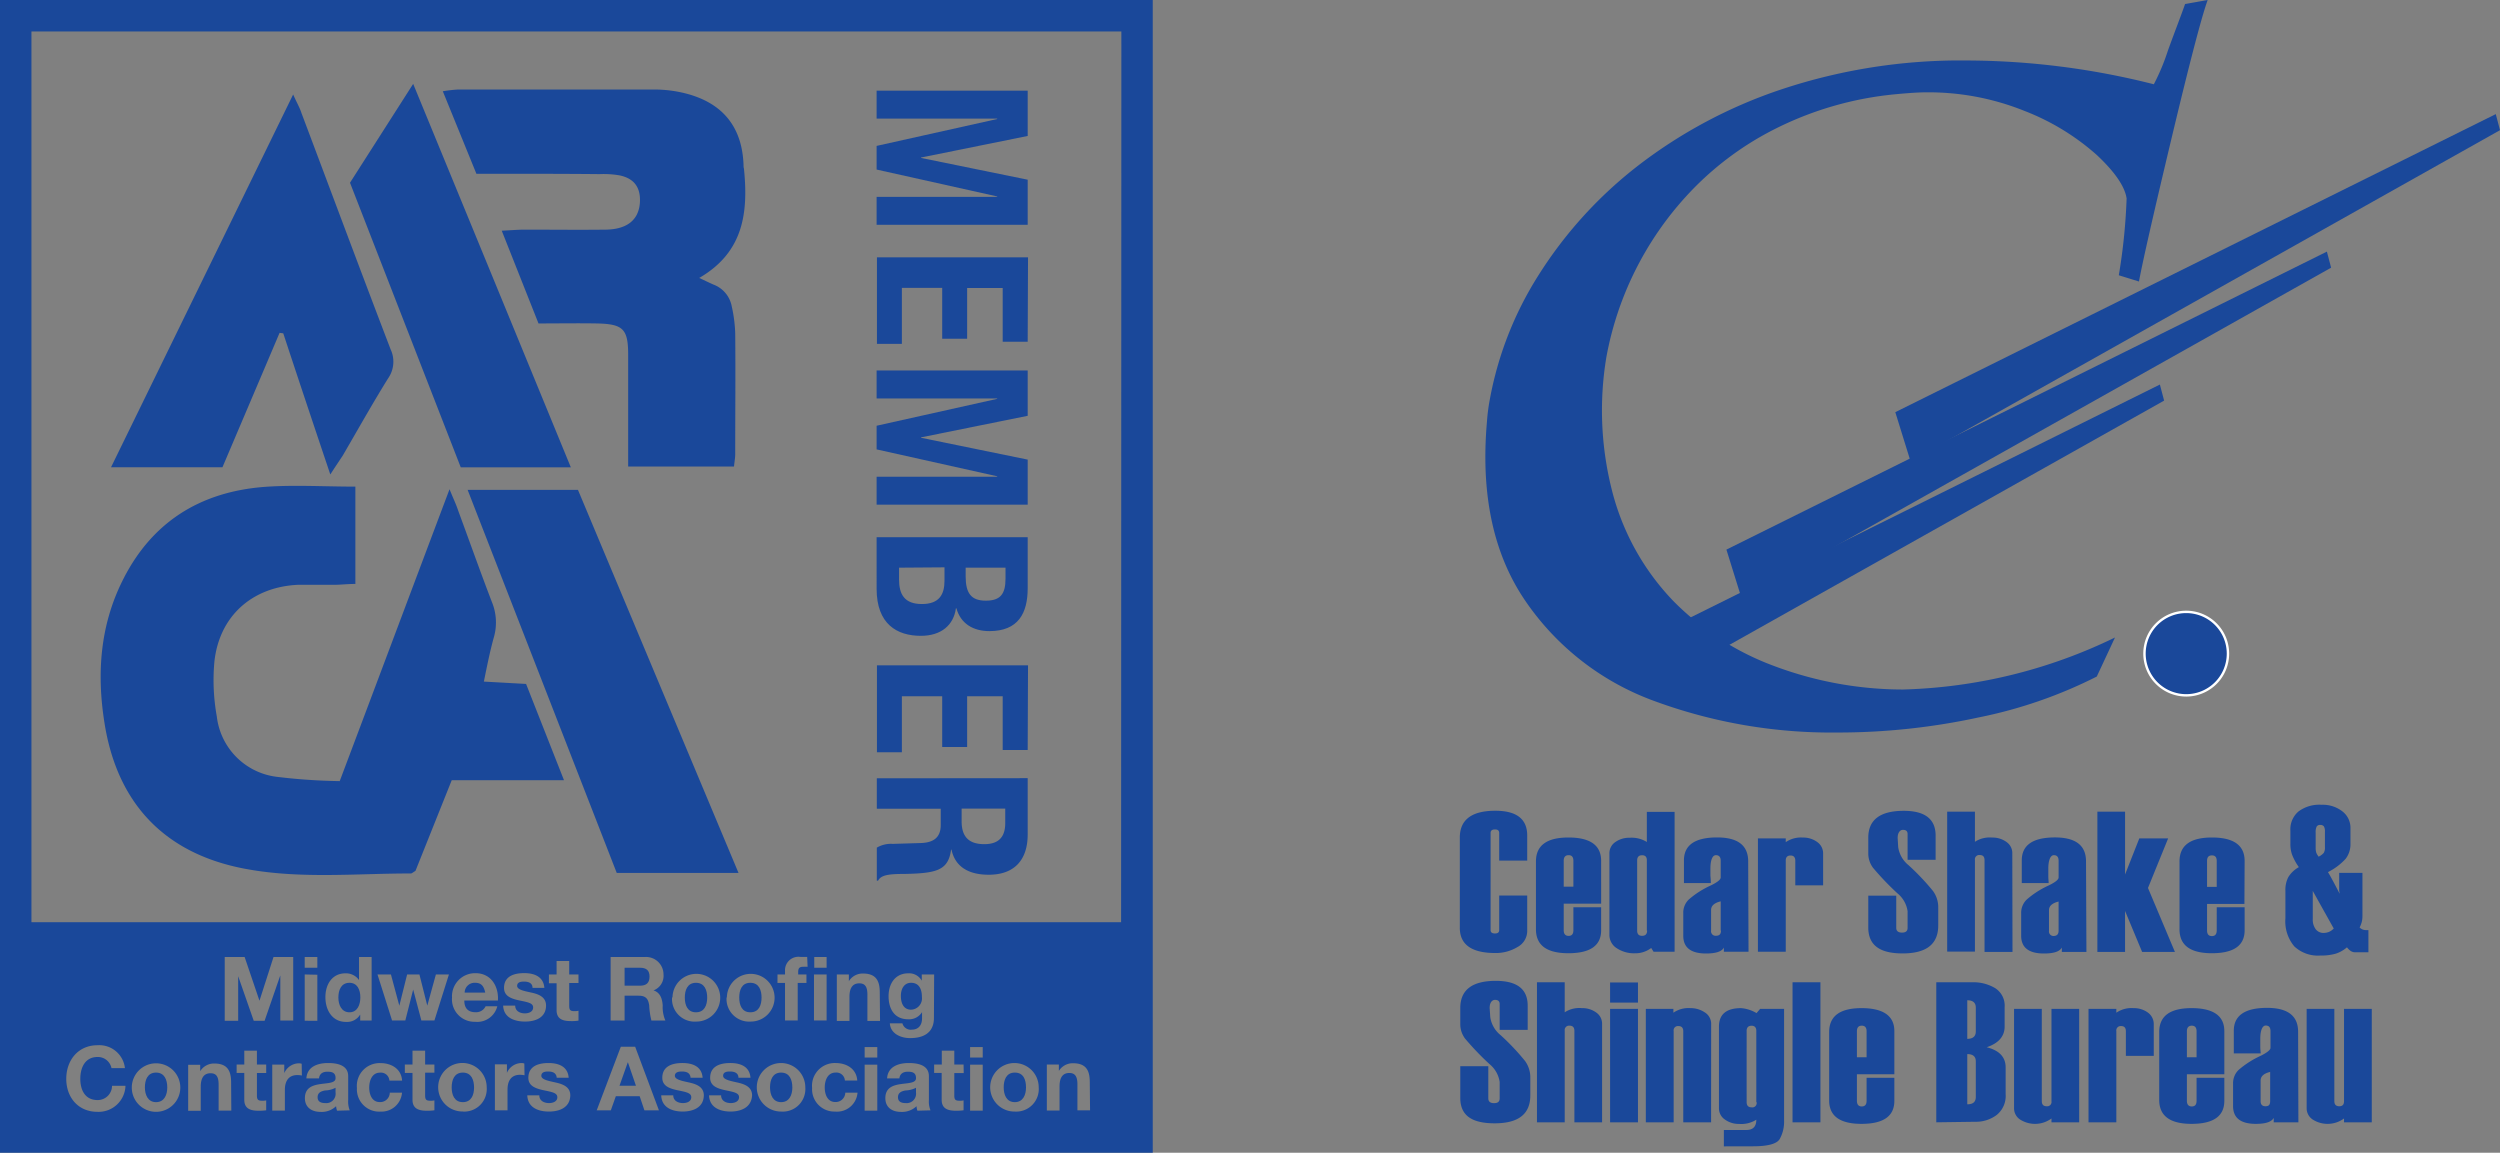 <svg xmlns="http://www.w3.org/2000/svg" viewBox="0 0 372 171.53"><rect x="0" y="0" width="372" height="171.53" fill="#808080" stroke="none"/><defs><style>.cls-1,.cls-2,.cls-3{fill:#1a489a;}.cls-2{fill-rule:evenodd;}.cls-3{stroke:#fff;stroke-miterlimit:22.93;stroke-width:0.36px;}</style></defs><title>Asset 14</title><g id="Layer_2" data-name="Layer 2"><g id="Layer_1-2" data-name="Layer 1"><path class="cls-1" d="M52.88,72.41V86.89c-1.14,0-2.12.12-3.09.13-1.82,0-3.64,0-5.46,0-6.83.32-11.71,4.67-12.43,11.46a30.31,30.31,0,0,0,.36,8.12,10.23,10.23,0,0,0,9,9,87.24,87.24,0,0,0,9.29.63C56,101.77,61.31,87.6,66.89,72.8c.58,1.43,1,2.29,1.28,3.16,1.67,4.52,3.28,9.07,5,13.56a8,8,0,0,1,.32,5.3c-.58,2.07-1,4.19-1.49,6.6l6.28.35,5.64,14.32H67.22l-5.4,13.5c-.37.21-.52.38-.68.38-8.26,0-16.56.85-24.75-.71-11.93-2.27-19-9.75-20.86-21.8-1.14-7.27-.63-14.34,2.67-21,4.29-8.69,11.47-13.22,21-14C43.66,72.12,48.2,72.41,52.88,72.41Z"/><path class="cls-1" d="M70.89,25.86l-5-12.28a21.52,21.52,0,0,1,2.26-.26q14.45,0,28.9,0a19.71,19.71,0,0,1,3.26.23c5.8.94,10.08,4.05,10.33,11,0,.18,0,.36.06.54.65,6.47,0,12.42-6.66,16.27.92.42,1.53.73,2.16,1a4.29,4.29,0,0,1,2.68,3.21,21.29,21.29,0,0,1,.52,4c.06,6,0,12,0,18,0,.53-.1,1.07-.18,1.85H93.47V65.06c0-4.09,0-8.18,0-12.27,0-3.83-.74-4.58-4.65-4.66-2.81-.05-5.62,0-8.69,0l-5.47-13.8c1.37-.07,2.33-.15,3.28-.16,4.09,0,8.18.05,12.27,0,3.13-.07,4.79-1.46,5-3.92.17-2.28-.78-3.68-3-4.15a14.05,14.05,0,0,0-3-.19C83.21,25.85,77.22,25.86,70.89,25.86Z"/><path class="cls-1" d="M49.15,70.6c-2.5-7.44-4.77-14.22-7-21l-.55-.07c-2.82,6.65-5.65,13.29-8.5,20H16.52l27.1-55.47c.58,1.3,1,2,1.23,2.74C49.27,28.53,53.64,40.28,58.13,52a4.32,4.32,0,0,1-.38,4.3C55.4,60.08,53.21,64,51,67.79,50.5,68.55,50,69.28,49.15,70.6Z"/><path class="cls-1" d="M69.58,72.89H86l23.89,57H91.77C84.43,111,77.06,92.1,69.58,72.89Z"/><path class="cls-1" d="M52.08,27.19c3.08-4.83,6.05-9.48,9.4-14.71,7.93,19.29,15.64,38,23.46,57.06H68.56C63.08,55.47,57.62,41.42,52.08,27.19Z"/><path class="cls-1" d="M152.92,13.49v6.74l-15.87,3.21v.06l15.87,3.24v6.71H130.44V29.29h17.94v-.06l-17.94-4V21.71l17.94-4v-.06H130.44V13.49Z"/><path class="cls-1" d="M152.92,50.85H149.2v-8h-5.29v7.55H140.2V42.83h-6v8.34h-3.71V38.29h22.48Z"/><path class="cls-1" d="M152.92,55.13v6.74l-15.87,3.21v.06l15.87,3.25v6.7H130.44V70.94h17.94v-.07l-17.94-4V63.35l17.94-4v-.06H130.44V55.13Z"/><path class="cls-1" d="M152.92,79.94v7.58c0,3.72-1.39,6.39-5.7,6.39-2.43,0-4.28-1.13-4.91-3.4h-.07c-.34,2.52-2.2,4.1-5.22,4.1-3.53,0-6.58-1.73-6.58-7V79.94Zm-19.14,4.53v1.76c0,2.18.78,3.65,3.4,3.65s3.36-1.47,3.36-3.46v-2Zm9.91,0v1.29c0,2.52.82,3.62,3,3.62s2.93-1,2.93-3.27V84.47Z"/><path class="cls-1" d="M152.92,111.6H149.2v-8h-5.29v7.55H140.2v-7.55h-6v8.34h-3.71V99h22.48Z"/><path class="cls-1" d="M152.92,115.79v8.37c0,3.75-1.93,6-5.8,6-3,0-5-1.19-5.54-3.74h-.06c-.41,3.08-2.11,3.52-6.86,3.62-2.4,0-3.56.15-4,1h-.19v-4.91a4.12,4.12,0,0,1,2.36-.56l4.31-.13c1.77-.09,2.84-.82,2.84-2.67v-2.43h-9.51v-4.53Zm-9.83,4.53v1.89c0,2.17.95,3.4,3.37,3.4,2.08,0,3.12-1,3.12-3.15v-2.14Z"/><path class="cls-1" d="M111.65,150.63c1.29,0,1.67-1.09,1.67-2.19s-.38-2.2-1.67-2.2-1.65,1.1-1.65,2.2S110.38,150.63,111.65,150.63Z"/><path class="cls-1" d="M95.22,144H92.94v2.67h2.28c.94,0,1.43-.4,1.43-1.35S96.16,144,95.22,144Z"/><path class="cls-1" d="M135.57,146.24c-1.06,0-1.52.93-1.52,1.95s.36,2.05,1.52,2.05a1.68,1.68,0,0,0,1.61-1.89C137.18,147.24,136.79,146.24,135.57,146.24Z"/><path class="cls-1" d="M133.62,163.27c0,.69.54.87,1.15.87a1.4,1.4,0,0,0,1.53-1.57v-.71a3.64,3.64,0,0,1-1.57.4C134.15,162.37,133.62,162.58,133.62,163.27Z"/><polygon class="cls-1" points="93.41 158.09 92.18 161.56 94.63 161.56 93.44 158.09 93.41 158.09"/><path class="cls-1" d="M70.71,146.24a1.48,1.48,0,0,0-1.57,1.46H72.2C72,146.74,71.62,146.24,70.71,146.24Z"/><path class="cls-1" d="M68.87,159.6c-1.27,0-1.66,1.1-1.66,2.2S67.6,164,68.87,164s1.67-1.08,1.67-2.18S70.16,159.6,68.87,159.6Z"/><path class="cls-1" d="M0,0V171.53H171.53V0ZM14.51,165.44c-2.91,0-4.65-2.18-4.65-4.91s1.74-5,4.65-5a3.84,3.84,0,0,1,4.08,3.41h-2a2.07,2.07,0,0,0-2.07-1.66c-1.87,0-2.57,1.59-2.57,3.25s.7,3.16,2.57,3.16a2.13,2.13,0,0,0,2.15-2.12h2A4,4,0,0,1,14.51,165.44Zm8.71,0a3.61,3.61,0,0,1,0-7.22,3.61,3.61,0,0,1,0,7.22Zm11.2-.18H32.53v-3.87c0-1.13-.31-1.69-1.2-1.69s-1.46.57-1.46,2v3.59H28v-6.85h1.79v.95h0a2.41,2.41,0,0,1,2.09-1.14c2,0,2.51,1.13,2.51,2.82Zm7.27-20.07-2.32,6.71H37.76l-2.32-6.64h0v6.64h-2V142.4H36.4l2.21,6.51h0l2.09-6.51h2.93v9.46H41.71v-6.71Zm-2.08,14.47H38.23V163c0,.63.16.79.8.79a2.61,2.61,0,0,0,.58-.05v1.47a7.63,7.63,0,0,1-1.1.07c-1.17,0-2.16-.26-2.16-1.63v-4H35.21v-1.25h1.14v-2.06h1.88v2.06h1.38Zm5.31.38a3.36,3.36,0,0,0-.67-.07c-1.39,0-1.86,1-1.86,2.2v3.09H40.51v-6.85H42.3v1.27h0a2.41,2.41,0,0,1,2.18-1.46,1.35,1.35,0,0,1,.41.07Zm2.3-15v6.85H45.34V145ZM45.34,144V142.4h1.88V144Zm4.81,21.27a3,3,0,0,1-.14-.67,3.07,3.07,0,0,1-2.3.85c-1.31,0-2.34-.65-2.34-2.05,0-3.12,4.64-1.45,4.56-3,0-.8-.55-.93-1.22-.93s-1.17.29-1.24,1H45.59c.1-1.75,1.68-2.29,3.22-2.29,1.36,0,3,.3,3,1.95v3.56a3.58,3.58,0,0,0,.23,1.53ZM53.57,151a2.26,2.26,0,0,1-2.08,1.06c-2.07,0-3.07-1.77-3.07-3.68s1-3.55,3-3.55a2.38,2.38,0,0,1,2,1h0V142.4h1.88v9.46H53.6V151Zm3,14.41a3.32,3.32,0,0,1-3.46-3.51,3.39,3.39,0,0,1,3.5-3.71c1.62,0,3.11.85,3.22,2.6H57.94a1.26,1.26,0,0,0-1.39-1.18c-1.21,0-1.61,1.22-1.61,2.22s.39,2.16,1.57,2.16A1.42,1.42,0,0,0,58,162.59h1.82A3.06,3.06,0,0,1,56.52,165.4ZM56.17,145h2l1.25,4.65h0L60.58,145h1.83l1.17,4.64h0L64.86,145H66.8l-2.16,6.85H62.7l-1.22-4.6h0l-1.17,4.6H58.34Zm8.47,14.61H63.26V163c0,.63.16.79.8.79a2.61,2.61,0,0,0,.58-.05v1.47a7.54,7.54,0,0,1-1.1.07c-1.16,0-2.16-.26-2.16-1.63v-4H60.24v-1.25h1.14v-2.06h1.88v2.06h1.38Zm4.23,5.78a3.61,3.61,0,1,1,3.55-3.6A3.35,3.35,0,0,1,68.87,165.4Zm1.89-13.35a3.35,3.35,0,0,1-3.5-3.61,3.44,3.44,0,0,1,3.5-3.62c2.33,0,3.47,2,3.33,4.07h-5c0,1.21.62,1.74,1.68,1.74a1.56,1.56,0,0,0,1.49-.89H74A3.08,3.08,0,0,1,70.76,152.05ZM78.05,160a3.36,3.36,0,0,0-.67-.07c-1.39,0-1.86,1-1.86,2.2v3.09H73.64v-6.85h1.79v1.27h0a2.4,2.4,0,0,1,2.18-1.46,1.35,1.35,0,0,1,.41.07Zm-3.18-10.37h1.79c0,.81.71,1.16,1.44,1.16.53,0,1.23-.21,1.23-.88s-.79-.78-2.13-1.06C76.1,148.6,75,148.24,75,147c0-1.75,1.51-2.2,3-2.2s2.87.51,3,2.19H79.24c0-.73-.61-.93-1.29-.93-.42,0-1,.07-1,.64s1.07.77,2.13,1,2.17.65,2.17,1.92c0,1.8-1.57,2.39-3.12,2.39S74.93,151.45,74.87,149.63Zm6.81,15.77c-1.59,0-3.15-.59-3.22-2.41h1.79c0,.81.72,1.15,1.45,1.15.53,0,1.23-.21,1.23-.87s-.79-.78-2.13-1.06c-1.1-.25-2.18-.61-2.18-1.83,0-1.75,1.51-2.2,3-2.2s2.87.5,3,2.19H82.84c-.06-.73-.61-.93-1.29-.93-.42,0-1,.07-1,.64s1.08.76,2.14,1,2.17.64,2.17,1.92C84.81,164.82,83.24,165.4,81.68,165.4Zm4.4-19.13H84.7v3.39c0,.64.16.8.79.8a2.61,2.61,0,0,0,.59-.06v1.47a6.43,6.43,0,0,1-1.1.07c-1.17,0-2.16-.25-2.16-1.63v-4H81.68V145h1.14V143H84.7V145h1.38Zm9.81,18.95-.71-2.11H91.64l-.75,2.11h-2.1l3.59-9.47h2.13l3.54,9.47Zm2.72-15.6a5,5,0,0,0,.4,2.24H96.93a11.57,11.57,0,0,1-.33-2.27c-.15-1-.53-1.43-1.58-1.43H92.94v3.7H90.86V142.4H96A2.6,2.6,0,0,1,98.73,145a2.3,2.3,0,0,1-1.49,2.37v0C98.26,147.69,98.55,148.65,98.61,149.62Zm3,15.78c-1.59,0-3.15-.59-3.22-2.41h1.79c0,.81.72,1.15,1.45,1.15.53,0,1.23-.21,1.23-.87s-.8-.78-2.14-1.06c-1.1-.25-2.17-.61-2.17-1.83,0-1.75,1.51-2.2,3-2.2s2.88.5,3,2.19h-1.79c-.06-.73-.61-.93-1.29-.93-.42,0-1.05.07-1.05.64s1.08.76,2.14,1,2.17.64,2.17,1.92C104.69,164.82,103.11,165.4,101.56,165.4Zm-1.54-17a3.55,3.55,0,1,1,3.54,3.61A3.36,3.36,0,0,1,100,148.44Zm8.66,17c-1.59,0-3.16-.59-3.22-2.41h1.79c0,.81.71,1.15,1.44,1.15.53,0,1.23-.21,1.23-.87s-.79-.78-2.13-1.06c-1.1-.25-2.17-.61-2.17-1.83,0-1.75,1.51-2.2,3-2.2s2.88.5,3,2.19h-1.79c0-.73-.61-.93-1.28-.93-.43,0-1,.07-1,.64s1.07.76,2.13,1,2.18.64,2.18,1.92C111.81,164.82,110.23,165.4,108.68,165.4Zm-.57-17a3.55,3.55,0,1,1,3.54,3.61A3.37,3.37,0,0,1,108.11,148.44Zm8.12,17a3.61,3.61,0,1,1,3.55-3.6A3.36,3.36,0,0,1,116.23,165.4Zm3.89-21.54a5.22,5.22,0,0,0-.69,0c-.51,0-.71.21-.71.78V145H120v1.26h-1.3v5.59h-1.89v-5.59h-1.12V145h1.12v-.53a2,2,0,0,1,2.3-2.08c.33,0,.67,0,1,0Zm4.13,21.54a3.32,3.32,0,0,1-3.46-3.51,3.39,3.39,0,0,1,3.5-3.71c1.62,0,3.11.85,3.22,2.6h-1.84a1.26,1.26,0,0,0-1.39-1.18c-1.21,0-1.61,1.22-1.61,2.22s.39,2.16,1.57,2.16a1.43,1.43,0,0,0,1.49-1.39h1.82A3.06,3.06,0,0,1,124.25,165.4ZM123,145v6.85h-1.88V145ZM121.16,144V142.4H123V144Zm9.38,21.27h-1.88v-6.85h1.88Zm0-7.91h-1.88v-1.56h1.88Zm.41-5.45h-1.88V148c0-1.13-.32-1.68-1.21-1.68s-1.46.57-1.46,2v3.59h-1.88V145h1.79v1h0a2.42,2.42,0,0,1,2.09-1.14c2,0,2.51,1.13,2.51,2.83Zm5.56,13.36a2.49,2.49,0,0,1-.13-.67,3.11,3.11,0,0,1-2.31.85c-1.31,0-2.33-.65-2.33-2.05,0-3.12,4.64-1.45,4.56-3,0-.8-.56-.93-1.22-.93s-1.18.29-1.25,1H132c.1-1.75,1.68-2.29,3.22-2.29,1.36,0,3,.3,3,1.95v3.56a3.41,3.41,0,0,0,.24,1.53Zm2.46-13.8c0,1.13-.41,3-3.56,3-1.35,0-2.91-.65-3-2.2h1.87a1.27,1.27,0,0,0,1.41.94c1,0,1.52-.7,1.51-1.7v-.9h0a2.27,2.27,0,0,1-2.05,1.06c-2.07,0-2.93-1.56-2.93-3.44s1-3.4,2.94-3.4a2.15,2.15,0,0,1,2,1.1h0V145H139Zm4.43,8.2H142V163c0,.63.16.79.79.79a2.65,2.65,0,0,0,.59-.05v1.47a7.63,7.63,0,0,1-1.1.07c-1.17,0-2.16-.26-2.16-1.63v-4H139v-1.25h1.14v-2.06H142v2.06h1.38Zm2.83,5.6h-1.88v-6.85h1.88Zm0-7.91h-1.88v-1.56h1.88ZM151,165.4a3.61,3.61,0,1,1,3.56-3.6A3.35,3.35,0,0,1,151,165.4Zm11.2-.18h-1.88v-3.87c0-1.13-.32-1.69-1.21-1.69s-1.45.57-1.45,2v3.59h-1.89v-6.85h1.79v.95h0a2.43,2.43,0,0,1,2.1-1.14c2,0,2.5,1.13,2.5,2.82Zm4.62-28H4.68V4.68H166.86Z"/><path class="cls-1" d="M52,146.24c-1.23,0-1.65,1.07-1.65,2.19s.49,2.2,1.65,2.2,1.62-1.09,1.62-2.22S53.17,146.24,52,146.24Z"/><path class="cls-1" d="M151,159.6c-1.27,0-1.65,1.1-1.65,2.2S149.77,164,151,164s1.67-1.08,1.67-2.18S152.33,159.6,151,159.6Z"/><path class="cls-1" d="M105.23,148.44c0-1.1-.39-2.2-1.67-2.2s-1.66,1.1-1.66,2.2.38,2.19,1.66,2.19S105.23,149.54,105.23,148.44Z"/><path class="cls-1" d="M23.22,159.6c-1.27,0-1.66,1.1-1.66,2.2S22,164,23.22,164s1.67-1.08,1.67-2.18S24.5,159.6,23.22,159.6Z"/><path class="cls-1" d="M116.23,159.6c-1.27,0-1.65,1.1-1.65,2.2S115,164,116.23,164s1.67-1.08,1.67-2.18S117.52,159.6,116.23,159.6Z"/><path class="cls-1" d="M47.26,163.27c0,.69.54.87,1.15.87a1.39,1.39,0,0,0,1.52-1.57v-.71a3.59,3.59,0,0,1-1.56.4C47.79,162.37,47.26,162.58,47.26,163.27Z"/><path class="cls-2" d="M352.92,167h-4.13v-.57a4.13,4.13,0,0,1-4.67.15,2,2,0,0,1-.89-1.69V150.12h4.12v13.72c0,.52.25.77.73.77s.71-.24.71-.74V150.12h4.13Zm-15.12-3.16V159.5c-.95.23-1.42.66-1.42,1.28v3.06c0,.52.24.77.74.77S337.8,164.36,337.8,163.84ZM342,167h-3.67v-.66c-.31.59-1.19.89-2.66.89q-3.39,0-3.39-2.65V161.2a2.74,2.74,0,0,1,.83-2,13.8,13.8,0,0,1,3.31-2.11c.95-.48,1.43-.87,1.43-1.16v-2.5c0-.55-.23-.83-.71-.83s-.81.67-.81,2c0,.25,0,.6,0,1.08s.06.83.06,1.07h-4v-3.37q0-3.4,4.94-3.41c3.08,0,4.63,1.18,4.63,3.56Zm-15.15-9.68v-3.87c0-.55-.24-.83-.71-.83s-.73.28-.73.83v3.87Zm4.13,2.53h-5.57v3.94c0,.57.25.85.73.85s.71-.28.71-.85v-3.41h4.13v3.43q0,3.42-4.87,3.42c-3.22,0-4.82-1.19-4.82-3.56v-10.1c0-2.38,1.6-3.56,4.82-3.56s4.87,1.14,4.87,3.41Zm-10.5-2.74h-4.15v-3.66c0-.51-.23-.77-.7-.77a.65.65,0,0,0-.72.74V167h-4.14V150.12h4.14v.57a4,4,0,0,1,2.56-.68,3.51,3.51,0,0,1,2.12.65,2.1,2.1,0,0,1,.89,1.75ZM309.38,167h-4.12v-.57a4.14,4.14,0,0,1-4.68.15,2,2,0,0,1-.89-1.69V150.12h4.13v13.72c0,.52.24.77.72.77a.64.64,0,0,0,.72-.74V150.12h4.12ZM294,163.22v-5.28c0-.73-.42-1.09-1.27-1.09v7.47C293.55,164.32,294,164,294,163.22Zm0-9.74v-3.54c0-.73-.42-1.1-1.27-1.1v5.74C293.55,154.58,294,154.22,294,153.48ZM288.12,167V146.16h5.39a6.32,6.32,0,0,1,3.36.87,3.07,3.07,0,0,1,1.42,2.82v2.89q0,2.19-2.67,3.09c1.88.47,2.82,1.47,2.82,3v4a3.63,3.63,0,0,1-1.35,3.09,5.13,5.13,0,0,1-3.2,1Zm-10.37-9.68v-3.87c0-.55-.24-.83-.72-.83s-.72.28-.72.83v3.87Zm4.13,2.53h-5.57v3.94c0,.57.24.85.72.85s.72-.28.72-.85v-3.41h4.13v3.43q0,3.42-4.88,3.42t-4.82-3.56v-10.1c0-2.38,1.61-3.56,4.82-3.56s4.88,1.14,4.88,3.41Zm-11,7.15h-4.15V146.16h4.15Zm-9.54-3v-10.6c0-.51-.24-.77-.71-.77s-.73.26-.73.77V164c0,.51.25.77.73.77A.64.64,0,0,0,261.38,164Zm-4.83,6.58v-2.44h3.36q1.47,0,1.47-1.53a4.17,4.17,0,0,1-2.56.63,3.5,3.5,0,0,1-2.11-.65,2,2,0,0,1-.89-1.69V152.77q0-2.76,3.29-2.76a5.31,5.31,0,0,1,2.3.74l.54-.63h3.56v16.64a5.25,5.25,0,0,1-.65,2.73c-.43.72-1.77,1.08-4,1.08ZM254.61,167h-4.14V153.45c0-.51-.24-.77-.72-.77a.64.64,0,0,0-.71.74V167H244.9V150.12H249v.57a4,4,0,0,1,2.56-.68,3.75,3.75,0,0,1,2.06.6,2,2,0,0,1,1,1.8Zm-10.88,0h-4.15V150.12h4.15Zm0-17.81h-4.15v-3h4.15ZM238.39,167h-4.12V153.39c0-.51-.24-.77-.72-.77a.65.65,0,0,0-.72.74V167H228.7V146.16h4.13v4.47a4,4,0,0,1,2.57-.62,3.47,3.47,0,0,1,2.1.64,2,2,0,0,1,.89,1.7Zm-21.1-8.35h4.17v4.78c0,.48.29.72.86.72s.83-.24.83-.72V161a4.2,4.2,0,0,0-1.51-2.66,42,42,0,0,1-3.64-3.8,3.57,3.57,0,0,1-.71-2.14V150q0-4.05,5.29-4.05,4.74,0,4.74,3.69v3.6h-4.17v-3.84c0-.41-.23-.62-.68-.62s-.81.4-.81,1.21l.09,1.35a4.23,4.23,0,0,0,1.55,2.7,34.36,34.36,0,0,1,3.63,3.84,4.13,4.13,0,0,1,.78,2.47V163c0,2.77-1.76,4.15-5.3,4.15s-5.12-1.26-5.12-3.78Zm122.78-22v-4.05a4.15,4.15,0,0,1,.44-2.1,4.29,4.29,0,0,1,1.56-1.47,8.45,8.45,0,0,1-1-1.83,4.61,4.61,0,0,1-.26-1.65v-1.94a3.49,3.49,0,0,1,1.2-2.86,5.18,5.18,0,0,1,3.43-1,4.76,4.76,0,0,1,3.13,1,3.09,3.09,0,0,1,1.18,2.53v2.27a3.57,3.57,0,0,1-.7,2.22,9.08,9.08,0,0,1-2.65,2c.29.46.81,1.42,1.56,2.87a3.87,3.87,0,0,0,.2.35,4.37,4.37,0,0,1-.09-.5c0-.16,0-.36,0-.61v-2h3.46v6.4a3.73,3.73,0,0,1-.1.91,4,4,0,0,1-.32.82,1.34,1.34,0,0,0,.46.3,1.4,1.4,0,0,0,.53.09h.16l.16,0v3.3h-2a1.19,1.19,0,0,1-.61-.18,2.32,2.32,0,0,1-.58-.56,4.91,4.91,0,0,1-1.65.94,7.61,7.61,0,0,1-2.28.28,5.12,5.12,0,0,1-3.91-1.36A5.8,5.8,0,0,1,340.07,136.62Zm4.07-4.08v4.17a2.36,2.36,0,0,0,.44,1.53,1.44,1.44,0,0,0,1.2.55,2.09,2.09,0,0,0,.78-.16,2,2,0,0,0,.7-.5Zm.86-5.09a2.36,2.36,0,0,0,.78-.58,1.47,1.47,0,0,0,.17-.79v-2.32a1.58,1.58,0,0,0-.15-.82.67.67,0,0,0-.56-.22.58.58,0,0,0-.52.24,1.87,1.87,0,0,0-.15.89v2.29a2.33,2.33,0,0,0,.09.7A2.21,2.21,0,0,0,345,127.45Zm-15.15,4.49v-3.86c0-.56-.24-.83-.72-.83s-.72.27-.72.83v3.86Zm4.12,2.53h-5.56v3.94c0,.57.24.85.72.85s.72-.28.72-.85V135H334v3.43q0,3.41-4.87,3.41c-3.21,0-4.82-1.18-4.82-3.56v-10.1q0-3.56,4.82-3.56t4.87,3.42Zm-10.34,7.15h-4.88l-2.54-6.1v6.1h-4.12V120.78h4.12v9.35l2.12-5.38h4.29l-3,7.38Zm-17.31-3.15v-4.35c-.95.23-1.43.66-1.43,1.28v3.07a.67.67,0,0,0,.75.77C306.09,139.24,306.32,139,306.32,138.47Zm4.14,3.15H306.8V141c-.31.59-1.2.88-2.66.88q-3.39,0-3.39-2.64v-3.39a2.73,2.73,0,0,1,.83-2,13.29,13.29,0,0,1,3.3-2.11c1-.49,1.44-.87,1.44-1.17v-2.49c0-.56-.24-.83-.71-.83s-.82.67-.82,2c0,.24,0,.6,0,1.07s.05.84.05,1.08h-4v-3.37q0-3.42,4.94-3.42,4.62,0,4.62,3.56Zm-11,0H295.3V128c0-.52-.23-.77-.71-.77a.64.64,0,0,0-.72.74v13.63h-4.13V120.78h4.13v4.48a4,4,0,0,1,2.56-.63,3.47,3.47,0,0,1,2.11.64,2,2,0,0,1,.89,1.7ZM278,133.28h4.16v4.78c0,.47.29.71.86.71s.83-.24.83-.71v-2.47a4.18,4.18,0,0,0-1.51-2.66,41.58,41.58,0,0,1-3.64-3.81A3.55,3.55,0,0,1,278,127v-2.35q0-4,5.28-4,4.74,0,4.74,3.69v3.6h-4.17v-3.83c0-.42-.23-.63-.68-.63s-.8.41-.8,1.21l.08,1.35a4.24,4.24,0,0,0,1.55,2.71,35.52,35.52,0,0,1,3.63,3.83,4.08,4.08,0,0,1,.78,2.47v2.66c0,2.78-1.76,4.16-5.3,4.16S278,140.55,278,138Zm-6.72-1.54h-4.14v-3.66c0-.52-.24-.78-.71-.78s-.71.25-.71.75v13.57h-4.14V124.75h4.14v.56a4,4,0,0,1,2.56-.68,3.47,3.47,0,0,1,2.12.66,2.06,2.06,0,0,1,.88,1.74Zm-15.24,6.73v-4.35c-.95.23-1.43.66-1.43,1.28v3.07a.67.67,0,0,0,.74.77C255.85,139.24,256.08,139,256.08,138.47Zm4.14,3.15h-3.67V141c-.3.59-1.19.88-2.65.88q-3.39,0-3.39-2.64v-3.39a2.72,2.72,0,0,1,.82-2,13.4,13.4,0,0,1,3.31-2.11c1-.49,1.44-.87,1.44-1.17v-2.49c0-.56-.24-.83-.72-.83s-.81.67-.81,2c0,.24,0,.6,0,1.07a10.36,10.36,0,0,1,.06,1.08h-4v-3.37c0-2.28,1.64-3.42,4.94-3.42q4.62,0,4.62,3.56Zm-15.13-3.15V128c0-.5-.24-.74-.71-.74s-.73.25-.73.77v10.45c0,.51.24.77.73.77S245.09,139,245.09,138.47Zm4.13,3.15h-3.13l-.35-.56a3.89,3.89,0,0,1-2.41.79,4.67,4.67,0,0,1-2.69-.74,2.32,2.32,0,0,1-1.12-2V127a2,2,0,0,1,.88-1.7,3.51,3.51,0,0,1,2.13-.64,4.25,4.25,0,0,1,2.56.63v-4.48h4.13Zm-15.06-9.68v-3.86c0-.56-.24-.83-.71-.83s-.73.27-.73.83v3.86Zm4.13,2.53h-5.57v3.94c0,.57.25.85.73.85s.71-.28.71-.85V135h4.13v3.43q0,3.41-4.87,3.41c-3.22,0-4.83-1.18-4.83-3.56v-10.1q0-3.56,4.83-3.56t4.87,3.42Zm-11-6.41h-4.17v-4.12c0-.35-.21-.52-.63-.52s-.65.17-.65.52V138.4c0,.33.22.5.65.5s.63-.17.63-.5v-5.15h4.17v5.29a2.72,2.72,0,0,1-1.45,2.38,6.22,6.22,0,0,1-3.29.89q-5.29,0-5.29-3.75V124.64q0-4,5.29-4,4.74,0,4.74,3.69Z"/><polygon class="cls-2" points="282.02 61.33 371.37 16.98 372 19.37 284.29 68.65 282.02 61.33"/><polygon class="cls-2" points="256.89 81.78 346.24 37.44 346.87 39.83 259.17 89.11 256.89 81.78"/><polygon class="cls-2" points="247.98 93.65 321.39 57.22 322.02 59.61 247.98 101.21 247.98 93.65"/><path class="cls-2" d="M318.28,41.89l-3-.93a87.54,87.54,0,0,0,1.16-11.43c-.26-1.77-1.73-3.93-4.44-6.47a35.33,35.33,0,0,0-10.74-6.55,38.23,38.23,0,0,0-14.78-2.77c-.91,0-2.38.09-4.4.28a50.31,50.31,0,0,0-18.22,5.3,45.7,45.7,0,0,0-13.06,10,48.41,48.41,0,0,0-11.76,23.75,48.31,48.31,0,0,0,1.05,20.77,36.7,36.7,0,0,0,8.94,15.63,41.15,41.15,0,0,0,15.09,9.68,54.69,54.69,0,0,0,19.05,3.45,76.69,76.69,0,0,0,31.54-7.74L312,100.67a68.75,68.75,0,0,1-17.56,6.08A98.89,98.89,0,0,1,273.27,109a76.21,76.21,0,0,1-27-4.65,39.61,39.61,0,0,1-19.38-15.06q-7.05-10.41-5.63-26.56a28.38,28.38,0,0,1,.42-3.27,51.9,51.9,0,0,1,7.13-18.32,63.35,63.35,0,0,1,14.7-16.31,72.5,72.5,0,0,1,21.65-11.56A84.29,84.29,0,0,1,292.66,9a114.18,114.18,0,0,1,27.83,3.54,31.62,31.62,0,0,0,2.09-5c1.09-3,2-5.33,2.56-6.94L328.5,0q-1.38,3.84-5.41,20.73t-4.81,21.16"/><path class="cls-1" d="M322.48,93.65a10.32,10.32,0,0,1,2-.17,3.27,3.27,0,0,1,2.31.65,2,2,0,0,1,.62,1.51,2.11,2.11,0,0,1-1.5,2v0a2,2,0,0,1,1.17,1.61,12.08,12.08,0,0,0,.62,2.18H326.6a10.75,10.75,0,0,1-.53-1.9c-.24-1.1-.66-1.51-1.59-1.55h-1v3.45h-1Zm1,3.62h1.05c1.1,0,1.79-.6,1.79-1.51s-.74-1.48-1.83-1.49a4,4,0,0,0-1,.1Z"/><path class="cls-3" d="M325.3,91.05a6.21,6.21,0,1,1-6.2,6.2A6.2,6.2,0,0,1,325.3,91.05Z"/></g></g></svg>